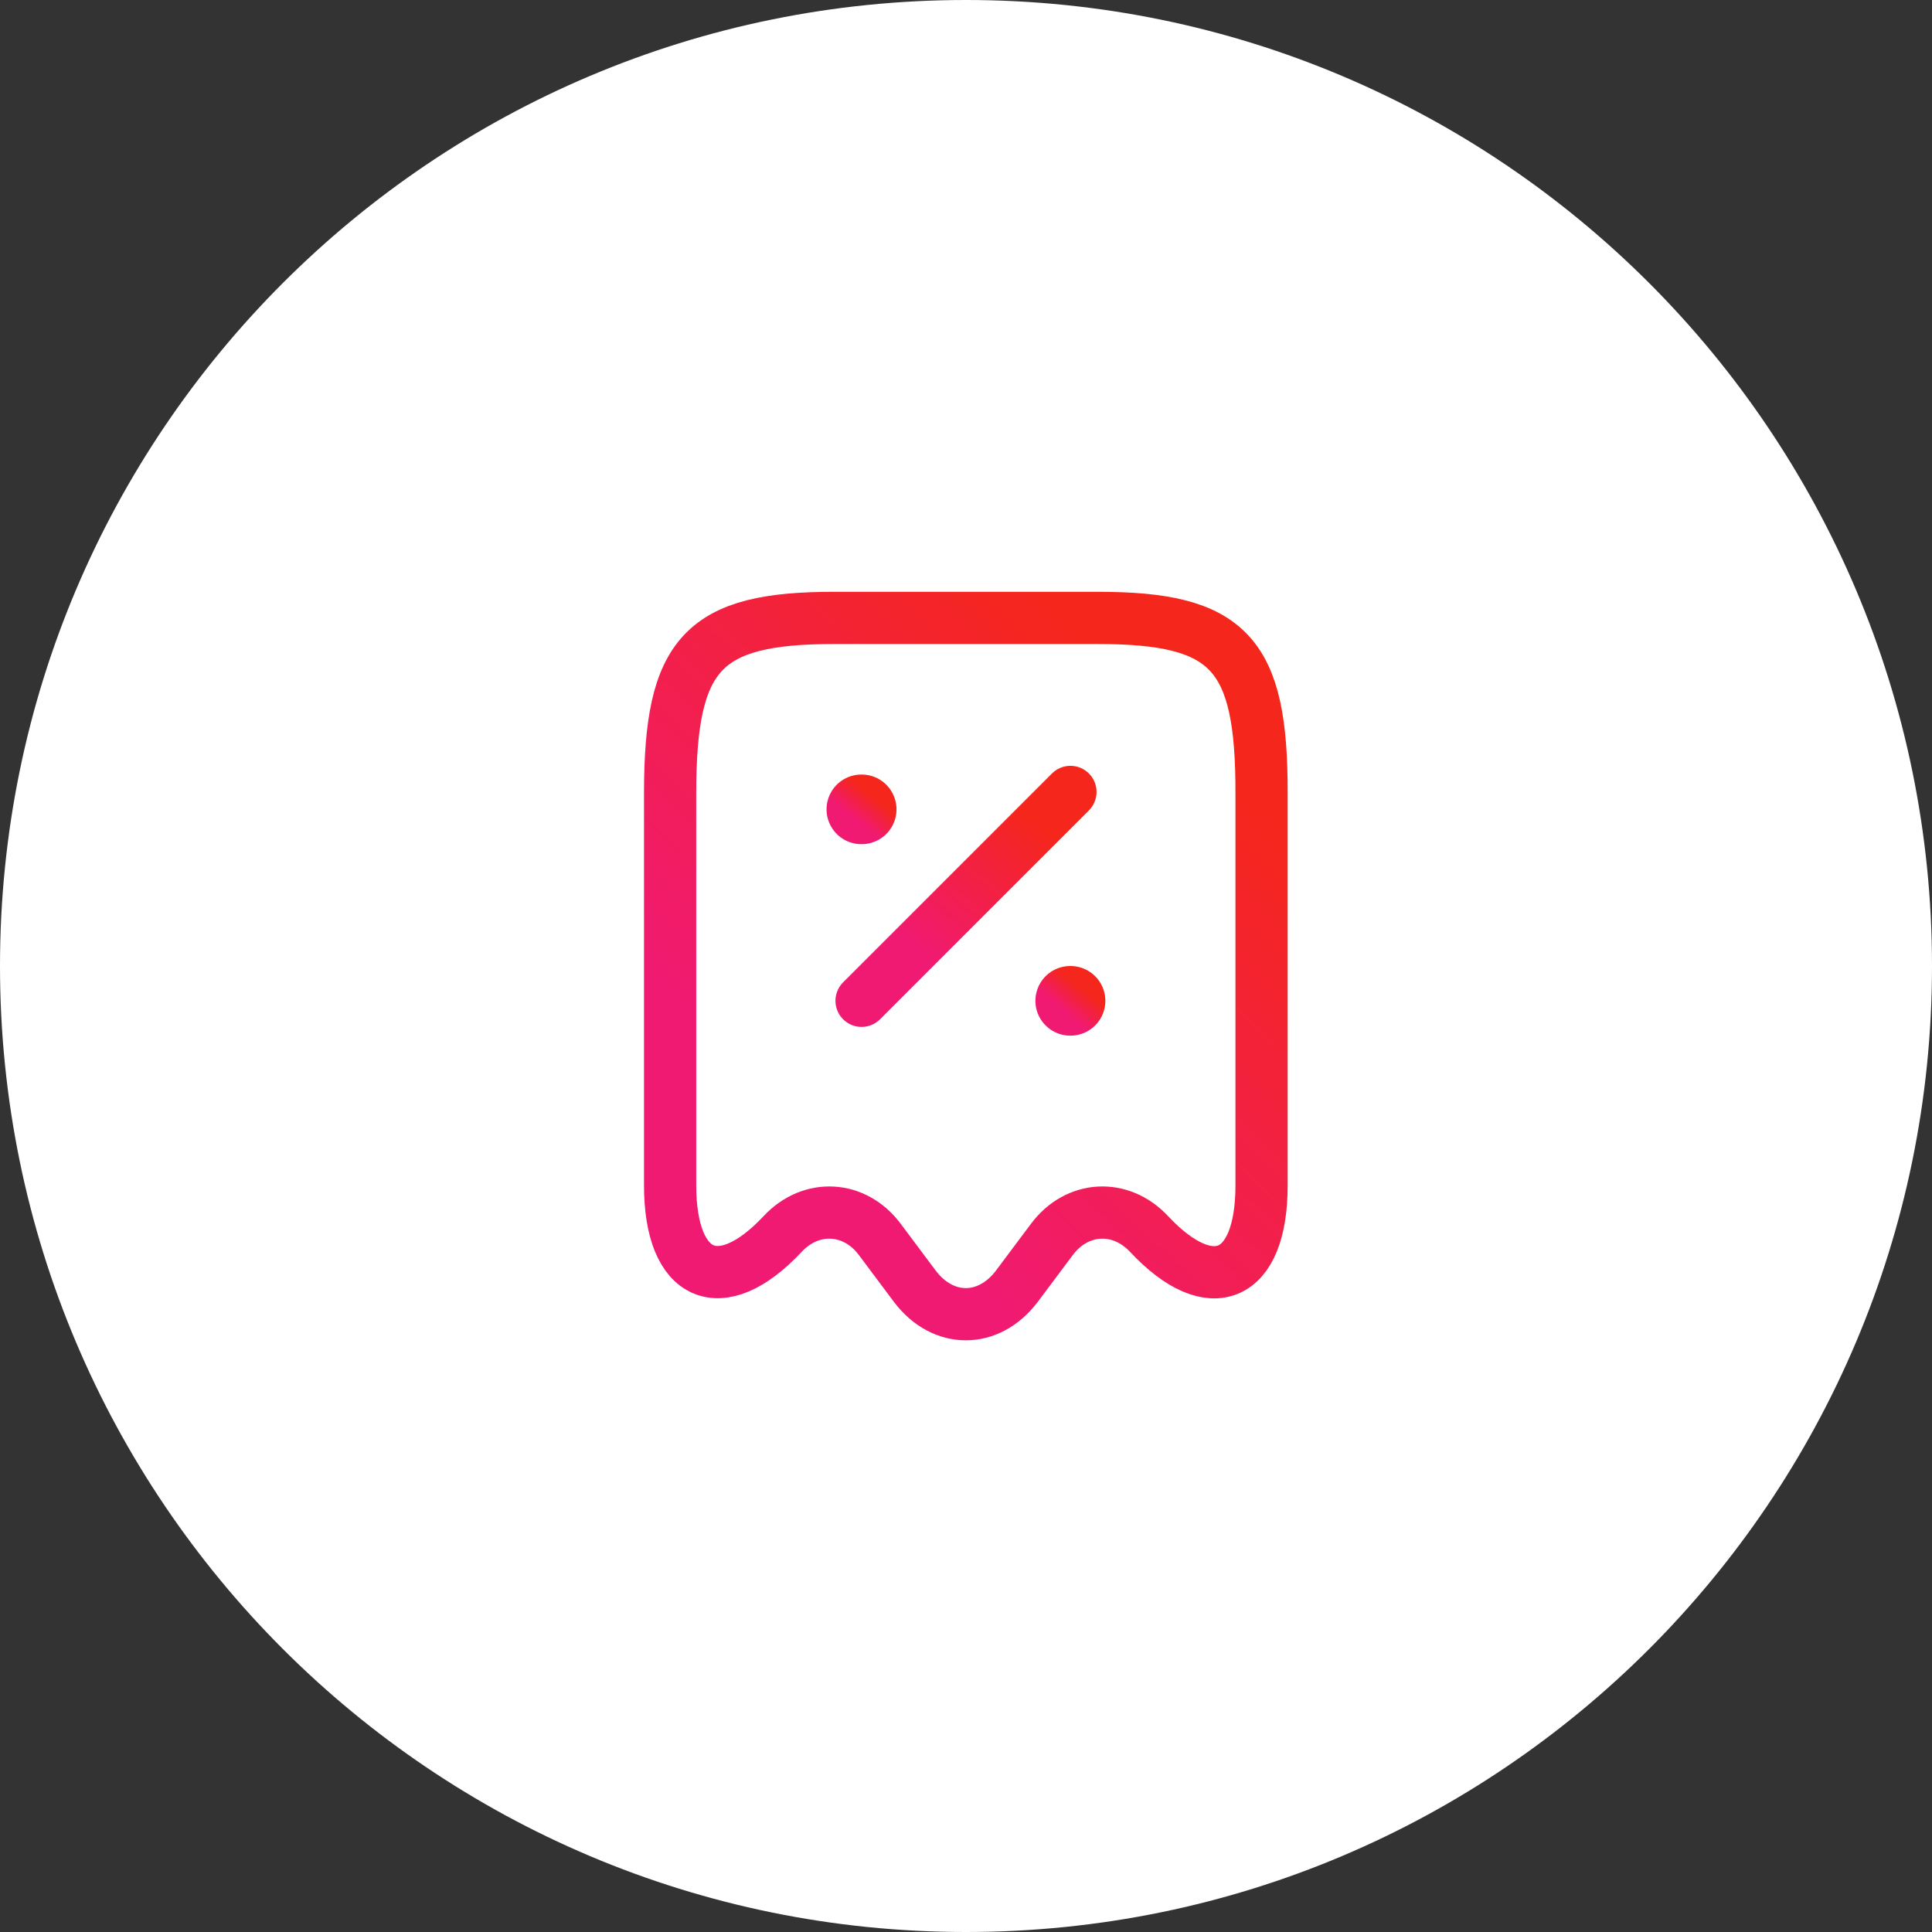 <svg width="74" height="74" viewBox="0 0 74 74" fill="none" xmlns="http://www.w3.org/2000/svg">
<rect x="0" y="0" width="74" height="74" fill="#333333" stroke="none"/>
<path d="M74 37C74 16.566 57.434 0 37 0C16.566 0 0 16.566 0 37C0 57.434 16.566 74 37 74C57.434 74 74 57.434 74 37Z" fill="white"/>
<path d="M29.974 47.267C31.067 46.094 32.734 46.187 33.694 47.467L35.04 49.267C36.12 50.694 37.867 50.694 38.947 49.267L40.294 47.467C41.254 46.187 42.92 46.094 44.014 47.267C46.387 49.8 48.32 48.96 48.32 45.414V30.387C48.334 25.014 47.08 23.667 42.04 23.667H31.96C26.92 23.667 25.667 25.014 25.667 30.387V45.4C25.667 48.96 27.614 49.787 29.974 47.267Z" stroke="url(#paint0_linear_168_2454)" stroke-width="2" stroke-linecap="round" stroke-linejoin="round"/>
<path d="M33 38.333L41 30.333" stroke="url(#paint1_linear_168_2454)" stroke-width="2" stroke-linecap="round" stroke-linejoin="round"/>
<path d="M40.992 38.334H41.004" stroke="url(#paint2_linear_168_2454)" stroke-width="2.667" stroke-linecap="round" stroke-linejoin="round"/>
<path d="M32.992 31H33.004" stroke="url(#paint3_linear_168_2454)" stroke-width="2.667" stroke-linecap="round" stroke-linejoin="round"/>
<defs>
<linearGradient id="paint0_linear_168_2454" x1="31.456" y1="43.669" x2="45.714" y2="28.784" gradientUnits="userSpaceOnUse">
<stop stop-color="#F01A72"/>
<stop offset="1" stop-color="#F5261C"/>
</linearGradient>
<linearGradient id="paint1_linear_168_2454" x1="35.044" y1="36.333" x2="39.236" y2="31.181" gradientUnits="userSpaceOnUse">
<stop stop-color="#F01A72"/>
<stop offset="1" stop-color="#F5261C"/>
</linearGradient>
<linearGradient id="paint2_linear_168_2454" x1="40.673" y1="38.667" x2="41.372" y2="37.81" gradientUnits="userSpaceOnUse">
<stop stop-color="#F01A72"/>
<stop offset="1" stop-color="#F5261C"/>
</linearGradient>
<linearGradient id="paint3_linear_168_2454" x1="32.673" y1="31.333" x2="33.372" y2="30.476" gradientUnits="userSpaceOnUse">
<stop stop-color="#F01A72"/>
<stop offset="1" stop-color="#F5261C"/>
</linearGradient>
</defs>
</svg>
